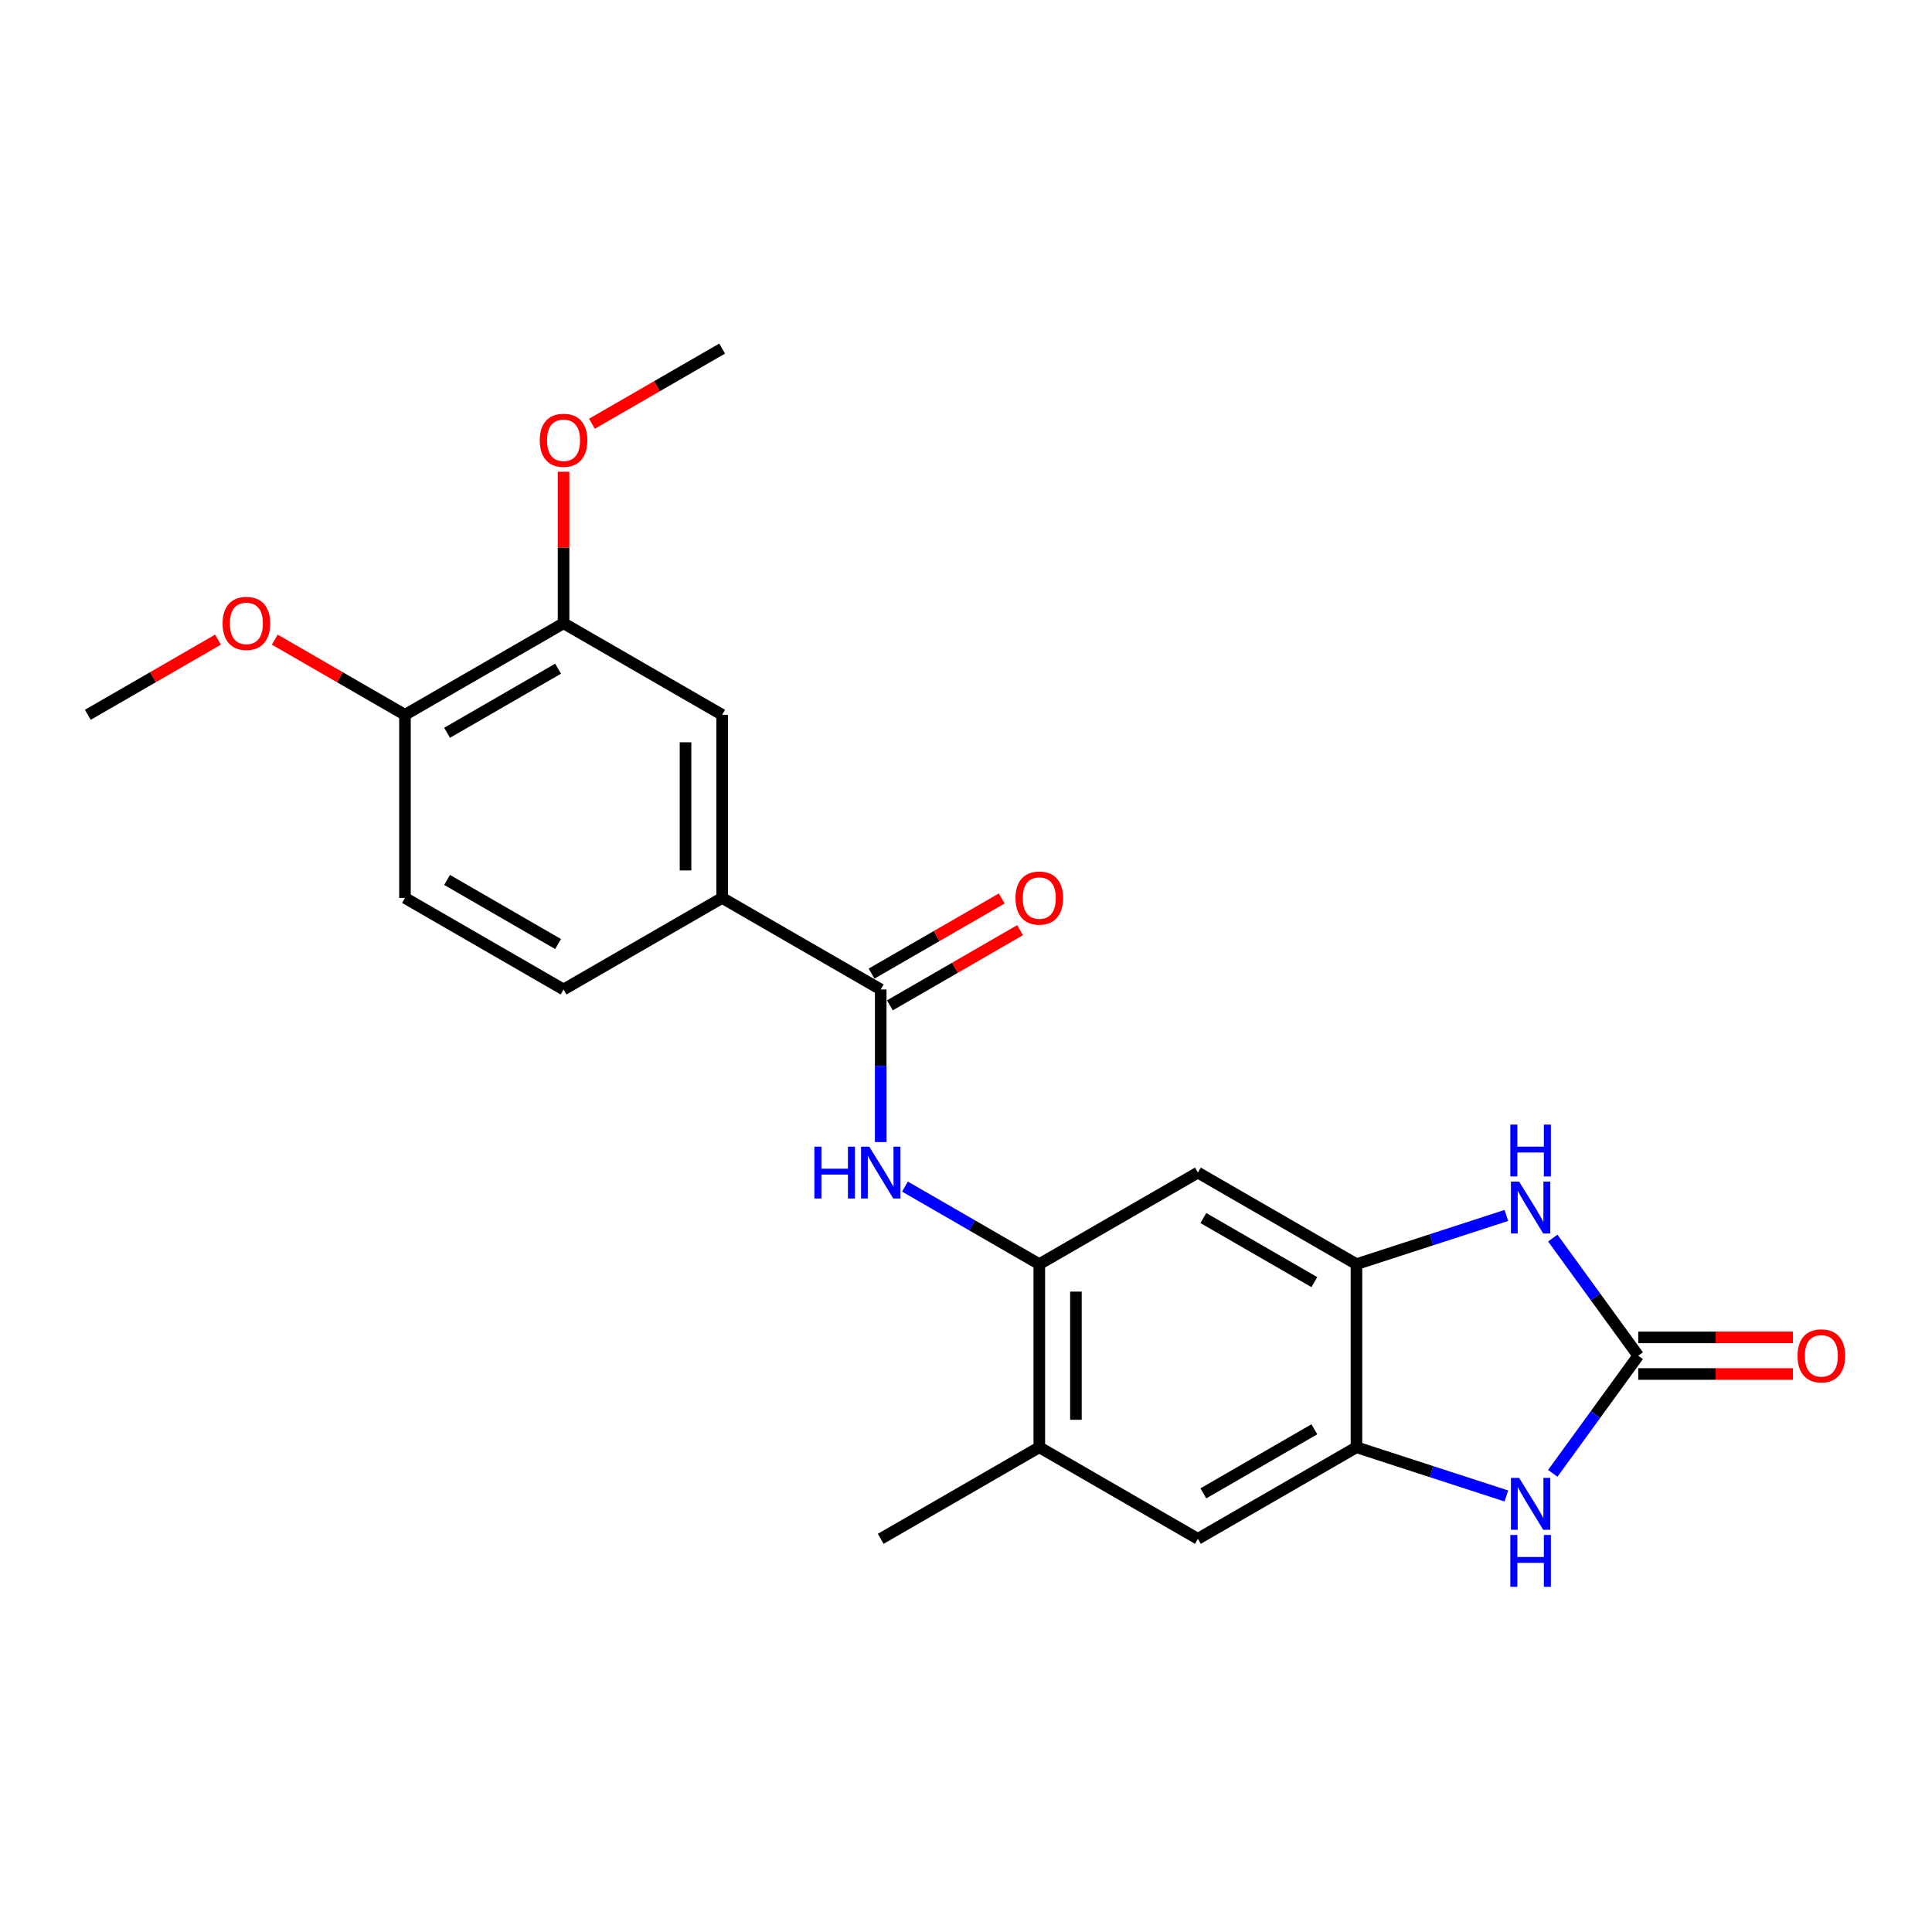 <?xml version='1.0' encoding='iso-8859-1'?>
<svg version='1.1' baseProfile='full'
              xmlns='http://www.w3.org/2000/svg'
                      xmlns:rdkit='http://www.rdkit.org/xml'
                      xmlns:xlink='http://www.w3.org/1999/xlink'
                  xml:space='preserve'
width='1000px' height='1000px' viewBox='0 0 1000 1000'>
<!-- END OF HEADER -->
<rect style='opacity:1.0;fill:#FFFFFF;stroke:none' width='1000' height='1000' x='0' y='0'> </rect>
<path class='bond-0' d='M 847.95,701.71 L 825.832,671.266' style='fill:none;fill-rule:evenodd;stroke:#000000;stroke-width:6px;stroke-linecap:butt;stroke-linejoin:miter;stroke-opacity:1' />
<path class='bond-0' d='M 825.832,671.266 L 803.713,640.822' style='fill:none;fill-rule:evenodd;stroke:#0000FF;stroke-width:6px;stroke-linecap:butt;stroke-linejoin:miter;stroke-opacity:1' />
<path class='bond-1' d='M 847.95,701.71 L 825.832,732.154' style='fill:none;fill-rule:evenodd;stroke:#000000;stroke-width:6px;stroke-linecap:butt;stroke-linejoin:miter;stroke-opacity:1' />
<path class='bond-1' d='M 825.832,732.154 L 803.713,762.597' style='fill:none;fill-rule:evenodd;stroke:#0000FF;stroke-width:6px;stroke-linecap:butt;stroke-linejoin:miter;stroke-opacity:1' />
<path class='bond-13' d='M 847.95,711.188 L 887.995,711.188' style='fill:none;fill-rule:evenodd;stroke:#000000;stroke-width:6px;stroke-linecap:butt;stroke-linejoin:miter;stroke-opacity:1' />
<path class='bond-13' d='M 887.995,711.188 L 928.039,711.188' style='fill:none;fill-rule:evenodd;stroke:#FF0000;stroke-width:6px;stroke-linecap:butt;stroke-linejoin:miter;stroke-opacity:1' />
<path class='bond-13' d='M 847.95,692.232 L 887.995,692.232' style='fill:none;fill-rule:evenodd;stroke:#000000;stroke-width:6px;stroke-linecap:butt;stroke-linejoin:miter;stroke-opacity:1' />
<path class='bond-13' d='M 887.995,692.232 L 928.039,692.232' style='fill:none;fill-rule:evenodd;stroke:#FF0000;stroke-width:6px;stroke-linecap:butt;stroke-linejoin:miter;stroke-opacity:1' />
<path class='bond-2' d='M 779.692,629.11 L 740.897,641.715' style='fill:none;fill-rule:evenodd;stroke:#0000FF;stroke-width:6px;stroke-linecap:butt;stroke-linejoin:miter;stroke-opacity:1' />
<path class='bond-2' d='M 740.897,641.715 L 702.101,654.32' style='fill:none;fill-rule:evenodd;stroke:#000000;stroke-width:6px;stroke-linecap:butt;stroke-linejoin:miter;stroke-opacity:1' />
<path class='bond-3' d='M 779.692,774.31 L 740.897,761.705' style='fill:none;fill-rule:evenodd;stroke:#0000FF;stroke-width:6px;stroke-linecap:butt;stroke-linejoin:miter;stroke-opacity:1' />
<path class='bond-3' d='M 740.897,761.705 L 702.101,749.099' style='fill:none;fill-rule:evenodd;stroke:#000000;stroke-width:6px;stroke-linecap:butt;stroke-linejoin:miter;stroke-opacity:1' />
<path class='bond-7' d='M 702.101,654.32 L 620.02,606.931' style='fill:none;fill-rule:evenodd;stroke:#000000;stroke-width:6px;stroke-linecap:butt;stroke-linejoin:miter;stroke-opacity:1' />
<path class='bond-7' d='M 680.311,663.628 L 622.854,630.456' style='fill:none;fill-rule:evenodd;stroke:#000000;stroke-width:6px;stroke-linecap:butt;stroke-linejoin:miter;stroke-opacity:1' />
<path class='bond-23' d='M 702.101,654.32 L 702.101,749.099' style='fill:none;fill-rule:evenodd;stroke:#000000;stroke-width:6px;stroke-linecap:butt;stroke-linejoin:miter;stroke-opacity:1' />
<path class='bond-9' d='M 702.101,749.099 L 620.02,796.489' style='fill:none;fill-rule:evenodd;stroke:#000000;stroke-width:6px;stroke-linecap:butt;stroke-linejoin:miter;stroke-opacity:1' />
<path class='bond-9' d='M 680.311,739.791 L 622.854,772.964' style='fill:none;fill-rule:evenodd;stroke:#000000;stroke-width:6px;stroke-linecap:butt;stroke-linejoin:miter;stroke-opacity:1' />
<path class='bond-4' d='M 455.859,512.152 L 455.859,551.647' style='fill:none;fill-rule:evenodd;stroke:#000000;stroke-width:6px;stroke-linecap:butt;stroke-linejoin:miter;stroke-opacity:1' />
<path class='bond-4' d='M 455.859,551.647 L 455.859,591.141' style='fill:none;fill-rule:evenodd;stroke:#0000FF;stroke-width:6px;stroke-linecap:butt;stroke-linejoin:miter;stroke-opacity:1' />
<path class='bond-8' d='M 455.859,512.152 L 373.778,464.763' style='fill:none;fill-rule:evenodd;stroke:#000000;stroke-width:6px;stroke-linecap:butt;stroke-linejoin:miter;stroke-opacity:1' />
<path class='bond-15' d='M 460.598,520.36 L 494.293,500.907' style='fill:none;fill-rule:evenodd;stroke:#000000;stroke-width:6px;stroke-linecap:butt;stroke-linejoin:miter;stroke-opacity:1' />
<path class='bond-15' d='M 494.293,500.907 L 527.988,481.453' style='fill:none;fill-rule:evenodd;stroke:#FF0000;stroke-width:6px;stroke-linecap:butt;stroke-linejoin:miter;stroke-opacity:1' />
<path class='bond-15' d='M 451.12,503.944 L 484.815,484.49' style='fill:none;fill-rule:evenodd;stroke:#000000;stroke-width:6px;stroke-linecap:butt;stroke-linejoin:miter;stroke-opacity:1' />
<path class='bond-15' d='M 484.815,484.49 L 518.51,465.037' style='fill:none;fill-rule:evenodd;stroke:#FF0000;stroke-width:6px;stroke-linecap:butt;stroke-linejoin:miter;stroke-opacity:1' />
<path class='bond-5' d='M 468.407,614.176 L 503.173,634.248' style='fill:none;fill-rule:evenodd;stroke:#0000FF;stroke-width:6px;stroke-linecap:butt;stroke-linejoin:miter;stroke-opacity:1' />
<path class='bond-5' d='M 503.173,634.248 L 537.939,654.32' style='fill:none;fill-rule:evenodd;stroke:#000000;stroke-width:6px;stroke-linecap:butt;stroke-linejoin:miter;stroke-opacity:1' />
<path class='bond-6' d='M 537.939,654.32 L 620.02,606.931' style='fill:none;fill-rule:evenodd;stroke:#000000;stroke-width:6px;stroke-linecap:butt;stroke-linejoin:miter;stroke-opacity:1' />
<path class='bond-24' d='M 537.939,654.32 L 537.939,749.099' style='fill:none;fill-rule:evenodd;stroke:#000000;stroke-width:6px;stroke-linecap:butt;stroke-linejoin:miter;stroke-opacity:1' />
<path class='bond-24' d='M 556.895,668.537 L 556.895,734.882' style='fill:none;fill-rule:evenodd;stroke:#000000;stroke-width:6px;stroke-linecap:butt;stroke-linejoin:miter;stroke-opacity:1' />
<path class='bond-11' d='M 373.778,464.763 L 373.778,369.984' style='fill:none;fill-rule:evenodd;stroke:#000000;stroke-width:6px;stroke-linecap:butt;stroke-linejoin:miter;stroke-opacity:1' />
<path class='bond-11' d='M 354.822,450.546 L 354.822,384.201' style='fill:none;fill-rule:evenodd;stroke:#000000;stroke-width:6px;stroke-linecap:butt;stroke-linejoin:miter;stroke-opacity:1' />
<path class='bond-16' d='M 373.778,464.763 L 291.697,512.152' style='fill:none;fill-rule:evenodd;stroke:#000000;stroke-width:6px;stroke-linecap:butt;stroke-linejoin:miter;stroke-opacity:1' />
<path class='bond-10' d='M 620.02,796.489 L 537.939,749.099' style='fill:none;fill-rule:evenodd;stroke:#000000;stroke-width:6px;stroke-linecap:butt;stroke-linejoin:miter;stroke-opacity:1' />
<path class='bond-20' d='M 537.939,749.099 L 455.859,796.489' style='fill:none;fill-rule:evenodd;stroke:#000000;stroke-width:6px;stroke-linecap:butt;stroke-linejoin:miter;stroke-opacity:1' />
<path class='bond-12' d='M 373.778,369.984 L 291.697,322.595' style='fill:none;fill-rule:evenodd;stroke:#000000;stroke-width:6px;stroke-linecap:butt;stroke-linejoin:miter;stroke-opacity:1' />
<path class='bond-18' d='M 291.697,322.595 L 291.697,283.385' style='fill:none;fill-rule:evenodd;stroke:#000000;stroke-width:6px;stroke-linecap:butt;stroke-linejoin:miter;stroke-opacity:1' />
<path class='bond-18' d='M 291.697,283.385 L 291.697,244.175' style='fill:none;fill-rule:evenodd;stroke:#FF0000;stroke-width:6px;stroke-linecap:butt;stroke-linejoin:miter;stroke-opacity:1' />
<path class='bond-25' d='M 291.697,322.595 L 209.616,369.984' style='fill:none;fill-rule:evenodd;stroke:#000000;stroke-width:6px;stroke-linecap:butt;stroke-linejoin:miter;stroke-opacity:1' />
<path class='bond-25' d='M 288.863,346.119 L 231.406,379.292' style='fill:none;fill-rule:evenodd;stroke:#000000;stroke-width:6px;stroke-linecap:butt;stroke-linejoin:miter;stroke-opacity:1' />
<path class='bond-14' d='M 209.616,369.984 L 209.616,464.763' style='fill:none;fill-rule:evenodd;stroke:#000000;stroke-width:6px;stroke-linecap:butt;stroke-linejoin:miter;stroke-opacity:1' />
<path class='bond-19' d='M 209.616,369.984 L 175.921,350.53' style='fill:none;fill-rule:evenodd;stroke:#000000;stroke-width:6px;stroke-linecap:butt;stroke-linejoin:miter;stroke-opacity:1' />
<path class='bond-19' d='M 175.921,350.53 L 142.226,331.077' style='fill:none;fill-rule:evenodd;stroke:#FF0000;stroke-width:6px;stroke-linecap:butt;stroke-linejoin:miter;stroke-opacity:1' />
<path class='bond-17' d='M 291.697,512.152 L 209.616,464.763' style='fill:none;fill-rule:evenodd;stroke:#000000;stroke-width:6px;stroke-linecap:butt;stroke-linejoin:miter;stroke-opacity:1' />
<path class='bond-17' d='M 288.863,488.628 L 231.406,455.455' style='fill:none;fill-rule:evenodd;stroke:#000000;stroke-width:6px;stroke-linecap:butt;stroke-linejoin:miter;stroke-opacity:1' />
<path class='bond-21' d='M 306.388,219.334 L 340.083,199.881' style='fill:none;fill-rule:evenodd;stroke:#FF0000;stroke-width:6px;stroke-linecap:butt;stroke-linejoin:miter;stroke-opacity:1' />
<path class='bond-21' d='M 340.083,199.881 L 373.778,180.427' style='fill:none;fill-rule:evenodd;stroke:#000000;stroke-width:6px;stroke-linecap:butt;stroke-linejoin:miter;stroke-opacity:1' />
<path class='bond-22' d='M 112.845,331.077 L 79.15,350.53' style='fill:none;fill-rule:evenodd;stroke:#FF0000;stroke-width:6px;stroke-linecap:butt;stroke-linejoin:miter;stroke-opacity:1' />
<path class='bond-22' d='M 79.15,350.53 L 45.455,369.984' style='fill:none;fill-rule:evenodd;stroke:#000000;stroke-width:6px;stroke-linecap:butt;stroke-linejoin:miter;stroke-opacity:1' />
<path  class='atom-1' d='M 786.308 611.612
L 795.103 625.828
Q 795.975 627.231, 797.378 629.771
Q 798.781 632.311, 798.856 632.463
L 798.856 611.612
L 802.42 611.612
L 802.42 638.453
L 798.743 638.453
L 789.303 622.909
Q 788.203 621.089, 787.028 619.004
Q 785.891 616.919, 785.55 616.275
L 785.55 638.453
L 782.062 638.453
L 782.062 611.612
L 786.308 611.612
' fill='#0000FF'/>
<path  class='atom-1' d='M 781.739 582.086
L 785.379 582.086
L 785.379 593.497
L 799.103 593.497
L 799.103 582.086
L 802.742 582.086
L 802.742 608.927
L 799.103 608.927
L 799.103 596.53
L 785.379 596.53
L 785.379 608.927
L 781.739 608.927
L 781.739 582.086
' fill='#0000FF'/>
<path  class='atom-2' d='M 786.308 764.967
L 795.103 779.184
Q 795.975 780.586, 797.378 783.126
Q 798.781 785.666, 798.856 785.818
L 798.856 764.967
L 802.42 764.967
L 802.42 791.808
L 798.743 791.808
L 789.303 776.264
Q 788.203 774.445, 787.028 772.36
Q 785.891 770.274, 785.55 769.63
L 785.55 791.808
L 782.062 791.808
L 782.062 764.967
L 786.308 764.967
' fill='#0000FF'/>
<path  class='atom-2' d='M 781.739 794.492
L 785.379 794.492
L 785.379 805.904
L 799.103 805.904
L 799.103 794.492
L 802.742 794.492
L 802.742 821.334
L 799.103 821.334
L 799.103 808.937
L 785.379 808.937
L 785.379 821.334
L 781.739 821.334
L 781.739 794.492
' fill='#0000FF'/>
<path  class='atom-6' d='M 421.53 593.51
L 425.169 593.51
L 425.169 604.922
L 438.893 604.922
L 438.893 593.51
L 442.533 593.51
L 442.533 620.352
L 438.893 620.352
L 438.893 607.955
L 425.169 607.955
L 425.169 620.352
L 421.53 620.352
L 421.53 593.51
' fill='#0000FF'/>
<path  class='atom-6' d='M 449.925 593.51
L 458.721 607.727
Q 459.593 609.13, 460.996 611.67
Q 462.398 614.21, 462.474 614.362
L 462.474 593.51
L 466.038 593.51
L 466.038 620.352
L 462.36 620.352
L 452.92 604.808
Q 451.821 602.988, 450.646 600.903
Q 449.508 598.818, 449.167 598.174
L 449.167 620.352
L 445.679 620.352
L 445.679 593.51
L 449.925 593.51
' fill='#0000FF'/>
<path  class='atom-14' d='M 930.408 701.786
Q 930.408 695.341, 933.593 691.739
Q 936.777 688.138, 942.729 688.138
Q 948.681 688.138, 951.866 691.739
Q 955.05 695.341, 955.05 701.786
Q 955.05 708.306, 951.828 712.022
Q 948.606 715.699, 942.729 715.699
Q 936.815 715.699, 933.593 712.022
Q 930.408 708.344, 930.408 701.786
M 942.729 712.666
Q 946.824 712.666, 949.023 709.937
Q 951.259 707.169, 951.259 701.786
Q 951.259 696.516, 949.023 693.862
Q 946.824 691.17, 942.729 691.17
Q 938.635 691.17, 936.398 693.824
Q 934.199 696.478, 934.199 701.786
Q 934.199 707.207, 936.398 709.937
Q 938.635 712.666, 942.729 712.666
' fill='#FF0000'/>
<path  class='atom-16' d='M 525.618 464.839
Q 525.618 458.394, 528.803 454.792
Q 531.987 451.191, 537.939 451.191
Q 543.891 451.191, 547.076 454.792
Q 550.261 458.394, 550.261 464.839
Q 550.261 471.36, 547.038 475.075
Q 543.816 478.752, 537.939 478.752
Q 532.025 478.752, 528.803 475.075
Q 525.618 471.397, 525.618 464.839
M 537.939 475.719
Q 542.034 475.719, 544.233 472.99
Q 546.469 470.222, 546.469 464.839
Q 546.469 459.569, 544.233 456.915
Q 542.034 454.224, 537.939 454.224
Q 533.845 454.224, 531.608 456.877
Q 529.409 459.531, 529.409 464.839
Q 529.409 470.26, 531.608 472.99
Q 533.845 475.719, 537.939 475.719
' fill='#FF0000'/>
<path  class='atom-19' d='M 279.376 227.892
Q 279.376 221.447, 282.56 217.845
Q 285.745 214.244, 291.697 214.244
Q 297.649 214.244, 300.834 217.845
Q 304.018 221.447, 304.018 227.892
Q 304.018 234.413, 300.796 238.128
Q 297.573 241.805, 291.697 241.805
Q 285.783 241.805, 282.56 238.128
Q 279.376 234.451, 279.376 227.892
M 291.697 238.772
Q 295.791 238.772, 297.99 236.043
Q 300.227 233.275, 300.227 227.892
Q 300.227 222.622, 297.99 219.968
Q 295.791 217.277, 291.697 217.277
Q 287.603 217.277, 285.366 219.93
Q 283.167 222.584, 283.167 227.892
Q 283.167 233.313, 285.366 236.043
Q 287.603 238.772, 291.697 238.772
' fill='#FF0000'/>
<path  class='atom-20' d='M 115.214 322.671
Q 115.214 316.226, 118.399 312.624
Q 121.583 309.023, 127.535 309.023
Q 133.487 309.023, 136.672 312.624
Q 139.857 316.226, 139.857 322.671
Q 139.857 329.191, 136.634 332.907
Q 133.412 336.584, 127.535 336.584
Q 121.621 336.584, 118.399 332.907
Q 115.214 329.229, 115.214 322.671
M 127.535 333.551
Q 131.63 333.551, 133.829 330.822
Q 136.065 328.054, 136.065 322.671
Q 136.065 317.401, 133.829 314.747
Q 131.63 312.055, 127.535 312.055
Q 123.441 312.055, 121.204 314.709
Q 119.005 317.363, 119.005 322.671
Q 119.005 328.092, 121.204 330.822
Q 123.441 333.551, 127.535 333.551
' fill='#FF0000'/>
</svg>
